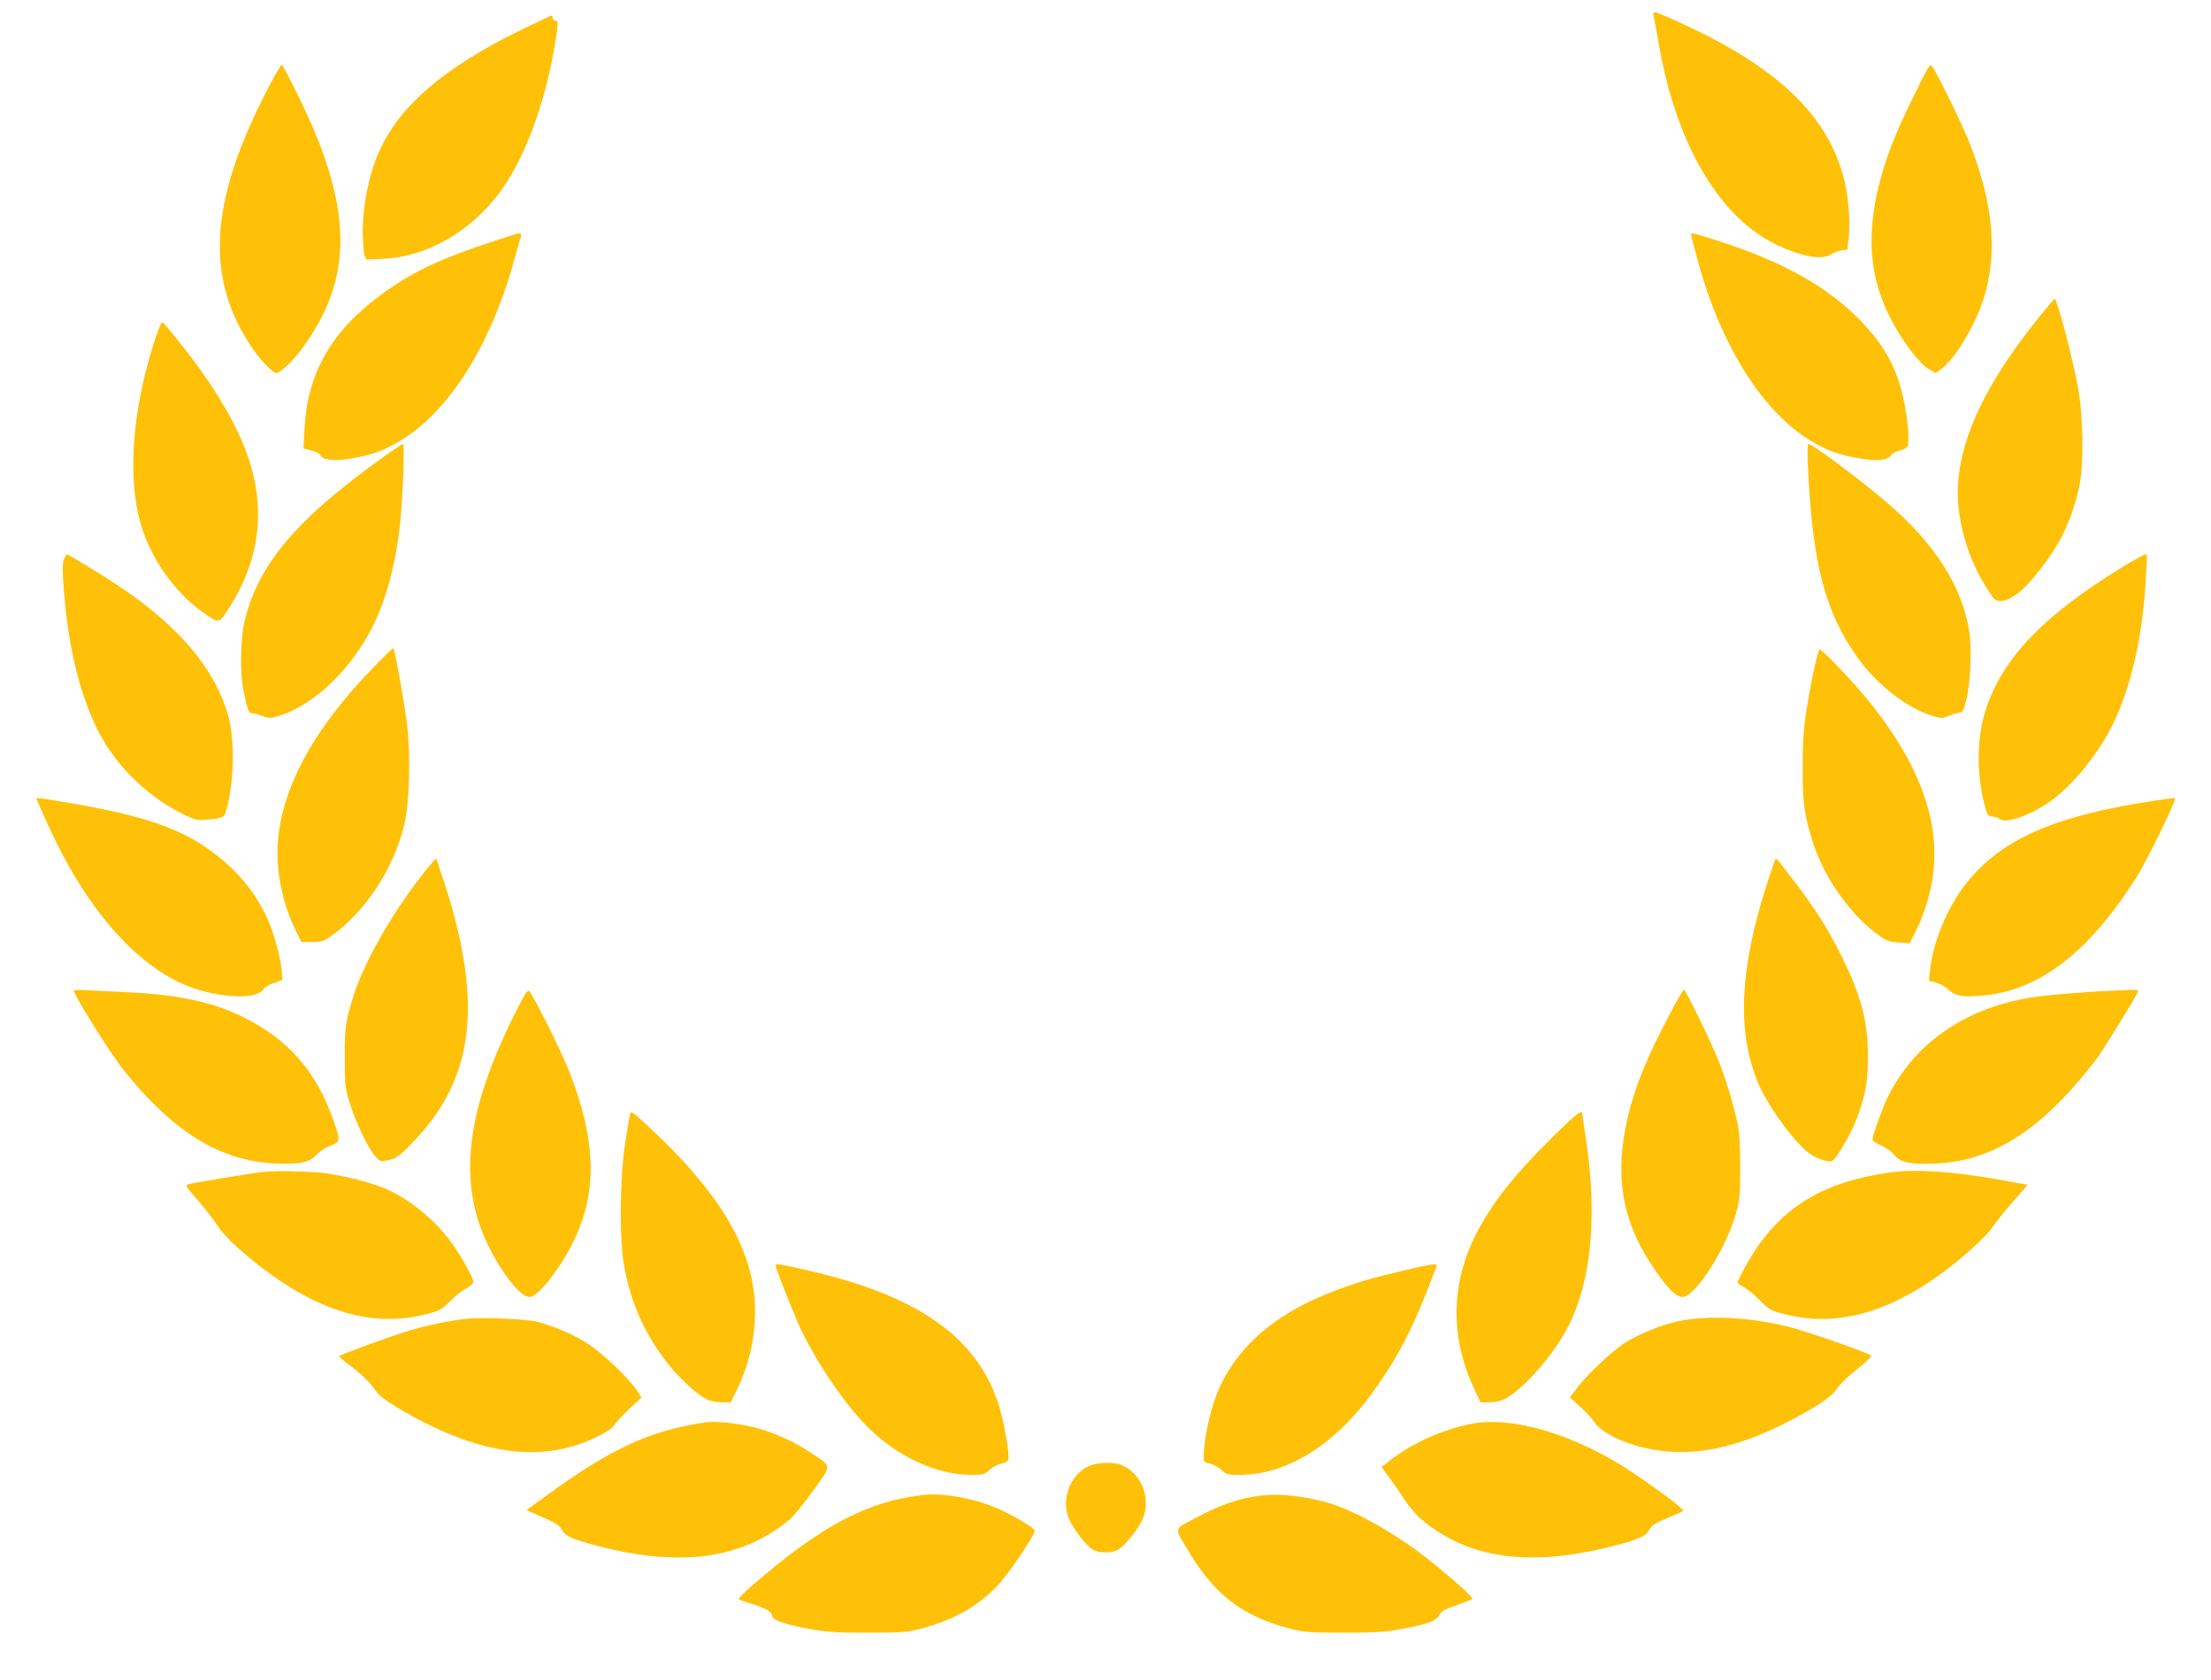 <?xml version="1.0" standalone="no"?>
<!DOCTYPE svg PUBLIC "-//W3C//DTD SVG 20010904//EN"
 "http://www.w3.org/TR/2001/REC-SVG-20010904/DTD/svg10.dtd">
<svg version="1.0" xmlns="http://www.w3.org/2000/svg"
 width="1280pt" height="973pt" viewBox="0 0 1280 973"
 preserveAspectRatio="xMidYMid meet">
<g transform="translate(0,973) scale(0.1,-0.1)"
fill="#ffc107" stroke="none">
<path d="M9574 9633 c4 -16 17 -91 31 -168 98 -562 343 -983 664 -1144 148
-75 279 -100 331 -64 13 9 40 19 59 23 l36 5 8 70 c8 81 1 201 -18 296 -75
361 -332 637 -829 886 -120 60 -262 123 -278 123 -5 0 -7 -12 -4 -27z"/>
<path d="M3025 9561 c-468 -227 -736 -463 -846 -746 -48 -121 -79 -289 -79
-422 0 -61 5 -124 10 -139 l10 -27 103 5 c245 11 497 154 665 377 144 191 263
505 322 849 24 143 24 152 5 152 -8 0 -15 7 -15 15 0 8 -3 15 -7 15 -5 -1 -80
-36 -168 -79z"/>
<path d="M1523 9163 c-311 -620 -331 -1051 -66 -1444 47 -70 122 -149 142
-149 22 0 93 65 142 131 273 366 300 719 94 1234 -50 127 -188 409 -204 419
-5 3 -54 -83 -108 -191z"/>
<path d="M11077 9170 c-109 -222 -157 -347 -198 -506 -74 -296 -56 -535 61
-769 64 -128 171 -272 226 -302 l41 -23 33 25 c75 55 185 235 236 383 92 267
68 563 -73 922 -42 108 -187 405 -218 446 -12 17 -22 1 -108 -176z"/>
<path d="M2820 8321 c-288 -96 -450 -175 -620 -302 -283 -210 -421 -453 -437
-770 l-6 -116 45 -11 c25 -7 48 -18 51 -26 12 -30 81 -38 178 -21 118 20 179
41 271 94 285 163 529 541 668 1031 23 80 43 153 46 163 3 10 0 17 -8 17 -7 0
-92 -27 -188 -59z"/>
<path d="M9790 8371 c0 -5 18 -76 41 -158 136 -497 382 -881 668 -1045 91 -52
152 -73 270 -93 97 -17 162 -10 179 20 4 8 28 21 52 28 44 12 45 14 48 57 4
58 -14 189 -39 285 -40 154 -107 270 -229 399 -197 207 -465 356 -861 480
-127 40 -129 40 -129 27z"/>
<path d="M11788 7873 c-338 -424 -483 -776 -449 -1088 19 -165 78 -331 170
-472 36 -57 44 -63 74 -63 45 0 112 44 173 116 159 185 233 330 281 546 27
122 24 399 -6 568 -28 162 -122 520 -136 520 -3 0 -51 -57 -107 -127z"/>
<path d="M891 7745 c-131 -410 -156 -814 -66 -1082 68 -202 207 -385 377 -498
68 -45 68 -45 133 59 174 280 205 574 93 883 -66 182 -198 402 -378 627 -54
68 -103 127 -109 130 -6 4 -26 -43 -50 -119z"/>
<path d="M2210 7077 c-499 -358 -720 -621 -796 -952 -22 -95 -25 -297 -5 -390
25 -121 31 -135 51 -135 11 0 37 -7 59 -16 36 -14 45 -14 93 0 202 59 426 274
550 527 79 162 135 381 157 614 14 158 24 435 14 435 -4 0 -60 -37 -123 -83z"/>
<path d="M10466 7043 c25 -573 98 -857 291 -1125 111 -155 289 -292 432 -334
48 -15 57 -15 90 0 20 8 47 17 61 18 22 3 27 12 43 73 24 91 33 297 18 395
-41 264 -198 511 -476 749 -149 129 -434 341 -456 341 -5 0 -6 -53 -3 -117z"/>
<path d="M370 6491 c-9 -23 -9 -62 -1 -173 25 -317 83 -569 180 -782 97 -214
289 -410 506 -518 76 -37 84 -39 147 -34 88 8 96 12 108 54 46 163 51 409 10
552 -75 262 -274 502 -610 732 -90 61 -312 198 -323 198 -2 0 -10 -13 -17 -29z"/>
<path d="M12275 6439 c-442 -272 -678 -518 -775 -806 -56 -167 -60 -367 -12
-559 16 -65 19 -69 47 -72 17 -2 34 -8 40 -13 31 -31 167 14 283 93 114 77
244 226 336 383 122 210 204 524 226 873 12 194 12 182 -2 181 -7 0 -71 -36
-143 -80z"/>
<path d="M2154 5857 c-397 -410 -580 -802 -543 -1161 12 -118 48 -246 97 -346
l37 -75 61 0 c51 0 68 5 104 30 202 139 372 397 431 653 30 127 37 404 15 581
-15 124 -70 429 -79 438 -2 2 -58 -52 -123 -120z"/>
<path d="M10492 5808 c-47 -241 -56 -324 -56 -523 -1 -203 10 -279 60 -435 68
-211 225 -429 393 -545 34 -23 57 -30 105 -33 l62 -4 33 66 c98 199 131 410
96 612 -41 234 -163 475 -370 729 -85 105 -266 295 -281 295 -5 0 -24 -73 -42
-162z"/>
<path d="M210 5107 c0 -3 34 -79 75 -169 228 -496 530 -829 844 -933 181 -59
365 -59 398 -1 5 9 31 25 59 34 l49 18 -4 50 c-5 76 -46 223 -84 307 -70 151
-168 271 -310 378 -205 155 -443 230 -984 314 -24 4 -43 4 -43 2z"/>
<path d="M12450 5090 c-561 -86 -866 -221 -1067 -475 -108 -136 -192 -337
-209 -500 l-7 -64 40 -10 c22 -6 54 -24 71 -40 38 -37 82 -46 187 -37 337 25
626 247 908 693 54 87 217 419 217 443 0 12 4 12 -140 -10z"/>
<path d="M2455 4678 c-175 -220 -341 -507 -404 -701 -51 -160 -56 -191 -55
-372 0 -156 2 -178 28 -260 32 -107 103 -256 145 -306 28 -34 33 -36 68 -29
56 10 71 20 159 112 347 362 401 792 183 1476 -28 86 -52 158 -54 160 -2 2
-33 -34 -70 -80z"/>
<path d="M10278 4754 c-3 -5 -24 -65 -46 -134 -160 -494 -178 -854 -58 -1151
52 -129 189 -323 288 -408 39 -34 120 -63 145 -54 20 8 99 141 133 223 54 130
74 229 74 375 1 204 -37 353 -149 580 -76 156 -149 272 -261 420 -118 155
-121 159 -126 149z"/>
<path d="M428 3995 c-10 -11 211 -367 289 -463 287 -358 560 -526 878 -539
145 -6 196 5 240 53 18 19 52 41 78 50 58 20 59 29 16 151 -99 279 -258 462
-516 591 -178 90 -382 133 -683 147 -74 3 -171 8 -215 11 -45 2 -84 2 -87 -1z"/>
<path d="M2982 3864 c-323 -645 -344 -1086 -70 -1495 63 -95 119 -149 154
-149 50 0 183 171 260 334 134 283 124 579 -32 976 -46 116 -204 433 -229 459
-11 12 -24 -8 -83 -125z"/>
<path d="M9666 3857 c-132 -250 -199 -415 -241 -590 -80 -334 -38 -600 138
-864 89 -133 138 -183 178 -183 74 0 255 285 311 490 20 75 23 107 22 270 0
153 -4 201 -22 276 -26 111 -64 234 -104 334 -40 103 -190 410 -199 410 -4 0
-42 -64 -83 -143z"/>
<path d="M12225 3993 c-165 -6 -383 -25 -485 -42 -372 -65 -657 -265 -809
-569 -31 -61 -91 -228 -91 -252 0 -6 24 -22 53 -34 28 -13 62 -37 74 -54 31
-43 96 -56 242 -49 336 15 622 202 933 612 40 54 222 349 235 382 4 9 -5 12
-33 11 -22 -1 -75 -3 -119 -5z"/>
<path d="M3647 3278 c-3 -13 -16 -90 -29 -173 -30 -203 -33 -558 -4 -710 40
-213 115 -383 243 -549 73 -96 177 -191 238 -220 18 -9 56 -16 84 -16 l51 0
29 58 c75 151 112 304 112 470 0 347 -196 682 -632 1083 -80 73 -87 77 -92 57z"/>
<path d="M8985 3143 c-208 -207 -320 -345 -412 -507 -176 -310 -187 -639 -32
-963 l30 -63 50 0 c28 0 66 7 84 16 93 44 249 211 342 366 162 270 207 666
133 1152 -11 71 -20 133 -20 137 0 27 -41 -6 -175 -138z"/>
<path d="M1515 2943 c-80 -9 -412 -65 -428 -71 -15 -6 -6 -20 54 -87 39 -44
90 -110 114 -146 27 -42 78 -97 138 -149 390 -339 741 -459 1082 -368 72 19
85 27 130 73 28 29 70 62 93 74 25 13 42 28 42 39 0 25 -74 156 -130 232 -94
127 -233 241 -367 302 -81 36 -219 73 -348 93 -89 13 -300 18 -380 8z"/>
<path d="M10928 2939 c-350 -51 -577 -179 -748 -420 -48 -69 -120 -198 -120
-216 0 -5 17 -17 38 -28 20 -11 62 -45 92 -76 50 -51 62 -58 135 -77 278 -74
561 -9 867 200 137 94 301 239 349 310 23 34 78 102 121 150 44 48 77 88 75
88 -2 0 -64 11 -138 25 -295 53 -510 68 -671 44z"/>
<path d="M4490 2402 c0 -16 113 -302 150 -377 98 -201 253 -428 383 -558 172
-172 399 -277 598 -277 73 0 80 2 108 29 16 15 45 31 66 35 20 4 39 14 42 22
11 29 -27 236 -60 335 -131 382 -465 615 -1088 760 -175 40 -199 44 -199 31z"/>
<path d="M8130 2374 c-199 -47 -275 -69 -420 -125 -342 -132 -566 -333 -670
-602 -41 -105 -77 -295 -71 -374 1 -7 17 -15 37 -19 20 -4 49 -20 65 -35 28
-27 35 -29 108 -29 262 0 532 163 749 452 139 187 235 361 329 602 30 78 57
147 60 154 8 19 -27 14 -187 -24z"/>
<path d="M2705 2094 c-94 -9 -238 -39 -340 -70 -106 -32 -390 -136 -401 -146
-2 -3 26 -29 65 -57 66 -49 115 -98 154 -154 23 -35 175 -128 322 -198 306
-146 573 -183 810 -114 109 32 221 90 242 124 9 14 47 56 86 93 l71 66 -29 44
c-50 72 -195 211 -280 266 -79 52 -184 98 -293 128 -56 16 -313 27 -407 18z"/>
<path d="M9718 2080 c-93 -19 -216 -68 -305 -122 -68 -40 -218 -180 -280 -261
l-45 -58 56 -51 c31 -27 70 -69 86 -92 59 -87 261 -163 455 -173 197 -10 410
45 647 165 181 92 271 152 303 202 14 22 66 72 116 112 49 39 86 74 82 78 -20
18 -375 142 -485 169 -218 54 -465 66 -630 31z"/>
<path d="M4085 1494 c-325 -48 -548 -151 -934 -433 l-103 -75 28 -13 c16 -7
59 -26 96 -42 47 -21 70 -37 80 -58 18 -38 64 -58 224 -99 472 -119 821 -69
1091 154 25 20 88 97 140 170 110 153 110 138 -7 216 -101 68 -222 123 -333
151 -97 24 -224 37 -282 29z"/>
<path d="M8523 1486 c-179 -34 -361 -118 -496 -228 l-29 -23 44 -60 c25 -33
65 -92 91 -131 25 -39 68 -89 95 -111 270 -228 621 -278 1096 -159 155 39 206
61 222 94 15 30 34 42 119 77 39 16 74 32 79 36 9 8 -122 107 -291 221 -324
218 -690 329 -930 284z"/>
<path d="M6304 1241 c-111 -51 -165 -197 -113 -311 27 -59 97 -149 134 -172
36 -22 105 -23 145 -3 37 19 117 117 143 174 54 121 -2 268 -120 318 -46 19
-140 16 -189 -6z"/>
<path d="M5350 1074 c-324 -35 -590 -175 -988 -518 -51 -44 -89 -83 -85 -87 5
-3 40 -16 78 -27 78 -24 115 -46 115 -68 0 -24 75 -51 210 -75 106 -20 159
-23 345 -23 207 0 226 2 320 27 175 47 308 122 423 238 61 61 222 297 222 325
0 17 -131 94 -228 135 -132 55 -301 84 -412 73z"/>
<path d="M7300 1070 c-129 -16 -236 -53 -385 -133 -123 -66 -120 -47 -29 -198
147 -243 306 -365 569 -436 94 -25 113 -27 320 -27 185 0 239 3 343 22 150 28
198 46 215 81 9 20 30 32 99 56 47 17 89 33 92 36 7 7 -93 98 -229 209 -176
143 -395 273 -560 333 -135 48 -313 72 -435 57z"/>
</g>
</svg>
